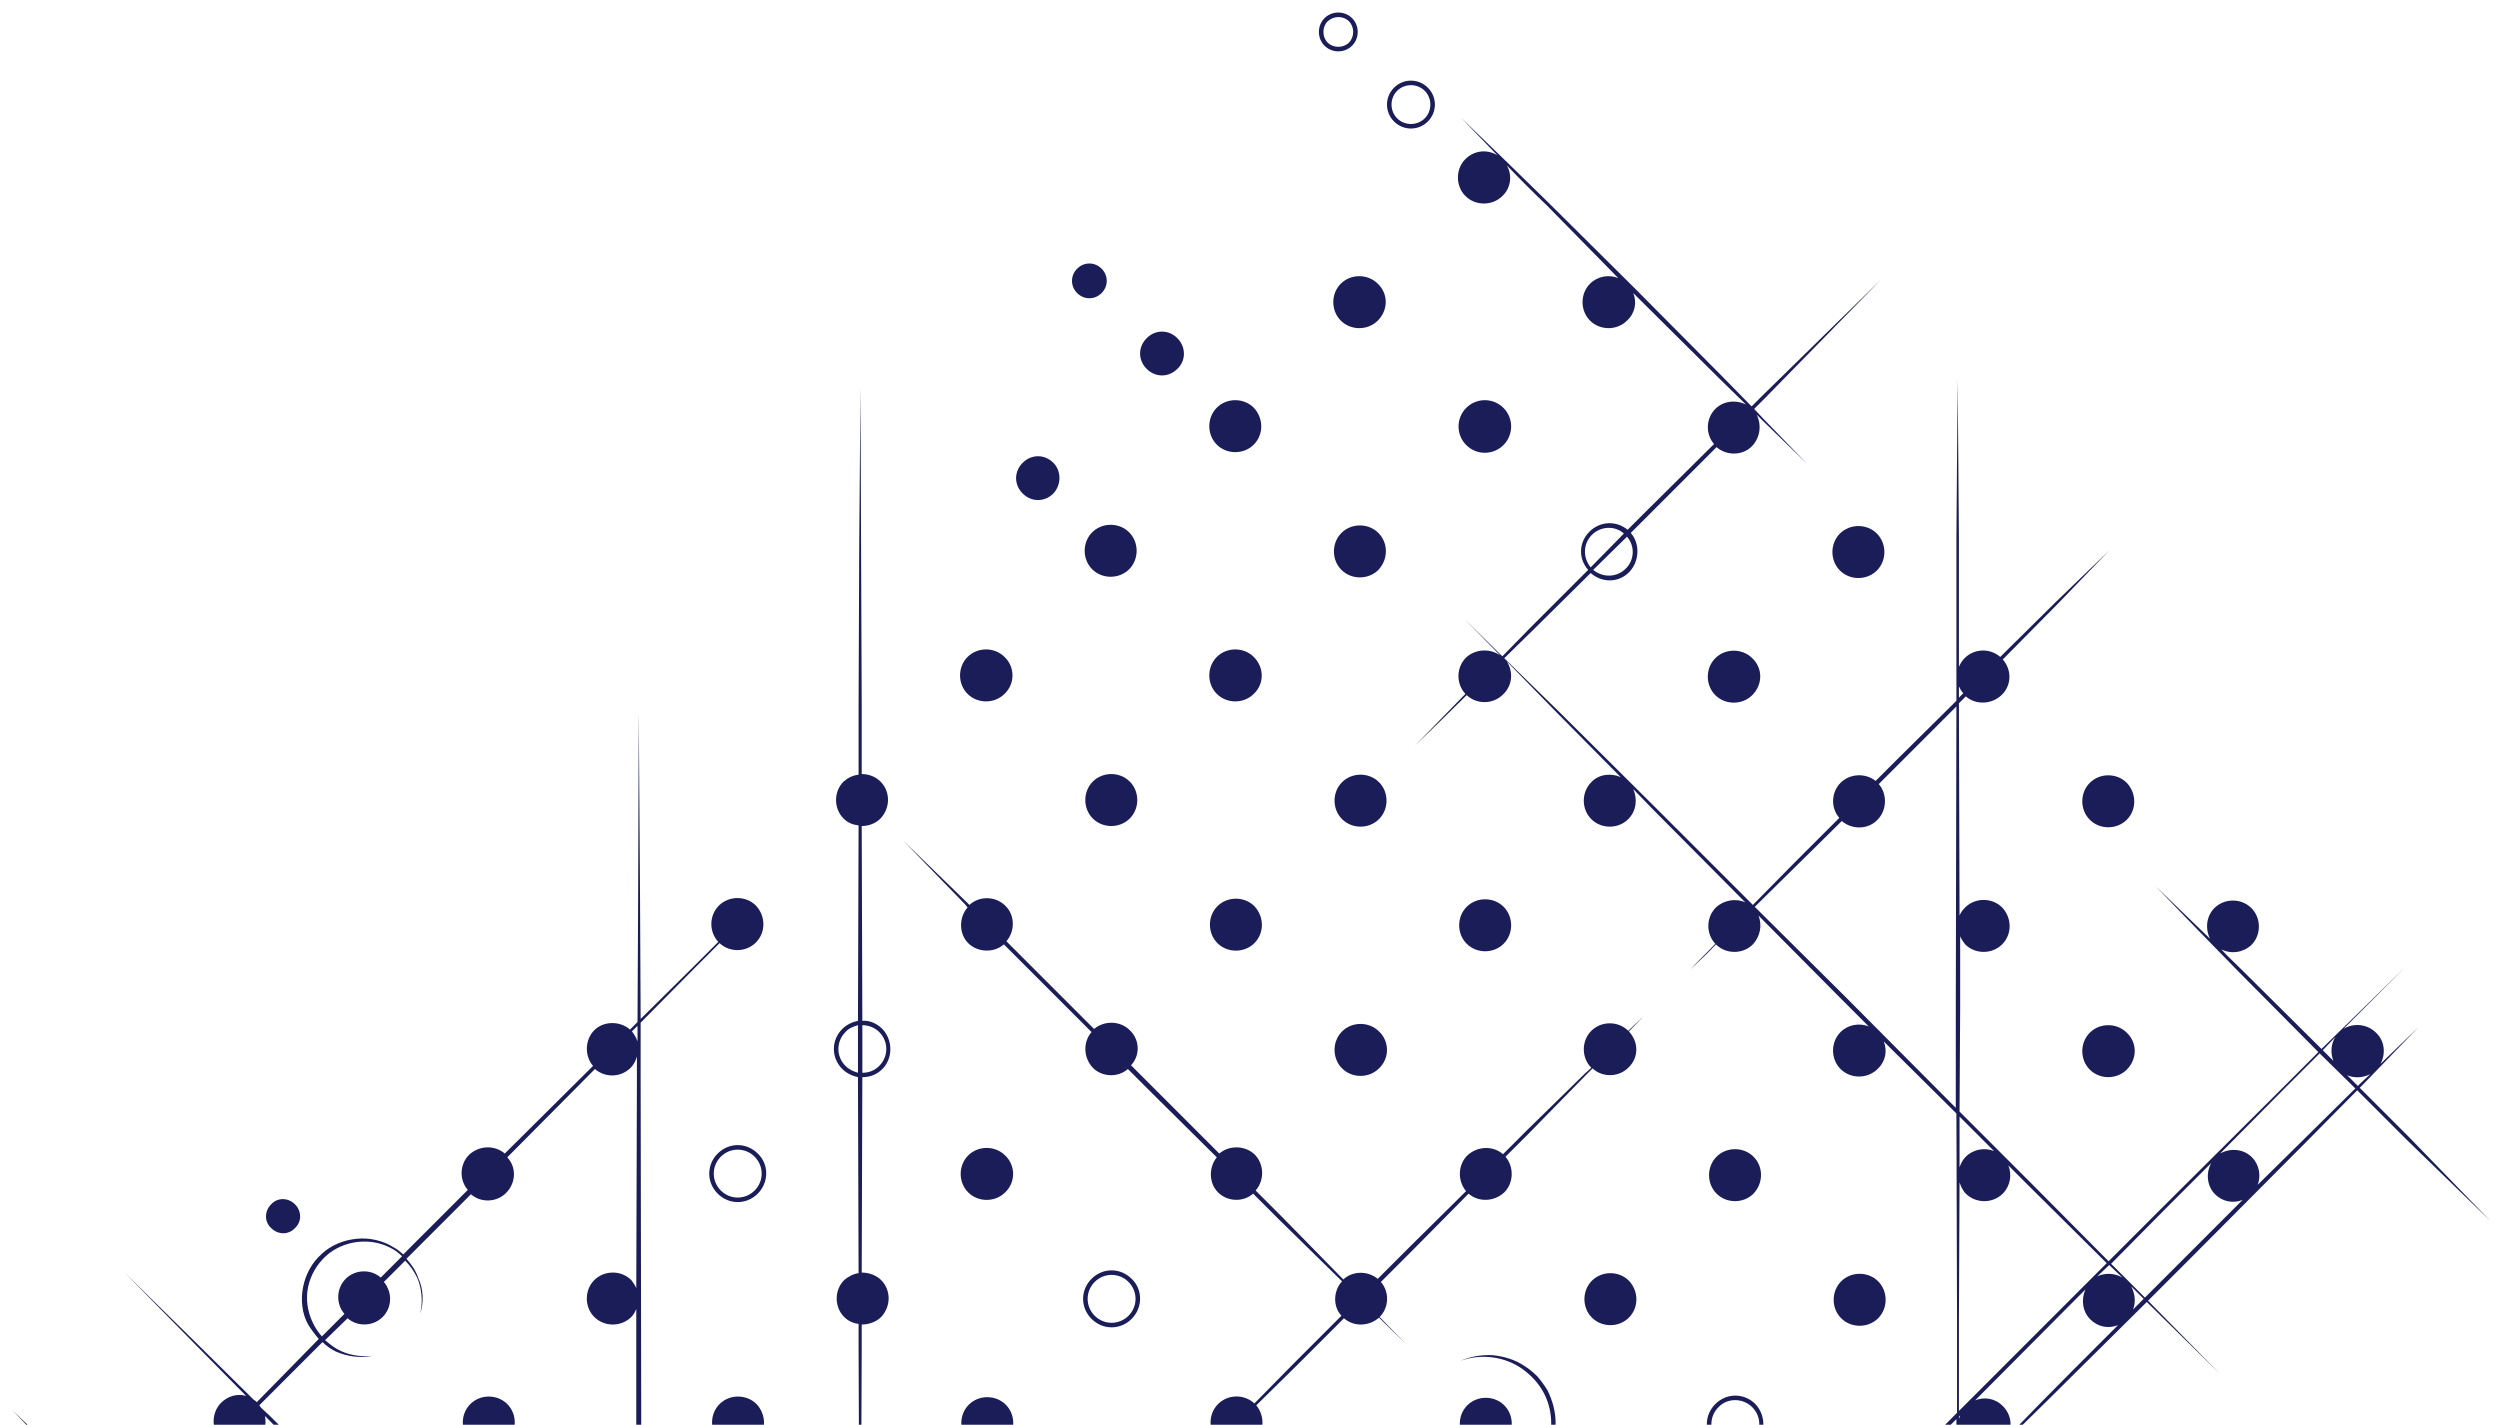 <?xml version="1.0" encoding="utf-8"?>
<!-- Generator: Adobe Illustrator 24.0.0, SVG Export Plug-In . SVG Version: 6.00 Build 0)  -->
<svg version="1.1" id="Layer_1" xmlns="http://www.w3.org/2000/svg" xmlns:xlink="http://www.w3.org/1999/xlink" x="0px" y="0px"
	 viewBox="0 0 399.2 227.5" style="enable-background:new 0 0 399.2 227.5;" xml:space="preserve">
<style type="text/css">
	.st0{fill:#1A1D57;}
</style>
<g>
	<path class="st0" d="M154.9,383.5c-1.6,1.6-1.6,4.3,0,5.9c1.6,1.6,4.3,1.6,5.9,0c1.7-1.6,1.7-4.3,0-5.9
		C159.2,381.9,156.5,381.9,154.9,383.5z"/>
	<path class="st0" d="M135,363.6c-1.6,1.6-1.6,4.3,0,5.9c1.6,1.6,4.3,1.6,5.9,0c1.6-1.6,1.6-4.3,0-5.9
		C139.3,362,136.6,362,135,363.6z"/>
	<path class="st0" d="M115.1,343.6c-1.6,1.6-1.6,4.3,0,5.9c1.6,1.6,4.3,1.6,5.9,0c1.6-1.6,1.6-4.2,0-5.9
		C119.4,342,116.7,342,115.1,343.6z"/>
	<path class="st0" d="M55.3,283.8c-1.6,1.6-1.6,4.3,0,5.9c1.6,1.6,4.3,1.6,5.9,0c1.6-1.6,1.6-4.2,0-5.9
		C59.6,282.2,56.9,282.2,55.3,283.8z"/>
	<circle class="st0" cx="157.9" cy="346.6" r="4.2"/>
	<path class="st0" d="M135,323.8c-1.6,1.6-1.6,4.3,0,5.9c1.6,1.6,4.3,1.6,5.9,0c1.6-1.7,1.6-4.3,0-5.9
		C139.3,322.2,136.6,322.2,135,323.8z"/>
	<path class="st0" d="M174.8,323.8c-1.6,1.6-1.6,4.3,0,5.9c1.6,1.6,4.3,1.6,5.9,0c1.6-1.6,1.6-4.2,0-5.9
		C179.1,322.2,176.4,322.2,174.8,323.8z"/>
	<path class="st0" d="M154.8,303.9c-1.6,1.6-1.6,4.3,0,5.9c1.6,1.6,4.3,1.6,5.9,0c1.7-1.6,1.7-4.3,0-5.9
		C159.1,302.3,156.4,302.3,154.8,303.9z"/>
	<path class="st0" d="M120.9,269.9c1.6-1.6,1.6-4.2,0-5.9c-1.6-1.6-4.3-1.6-5.9,0c-1.6,1.6-1.6,4.3,0,5.9
		C116.6,271.5,119.3,271.5,120.9,269.9z"/>
	<path class="st0" d="M75.1,224.2c-1.6,1.6-1.6,4.3,0,5.9c1.6,1.6,4.3,1.6,5.9,0c1.6-1.6,1.6-4.3,0-5.9
		C79.4,222.6,76.7,222.6,75.1,224.2z"/>
	<path class="st0" d="M47.1,196.1c1.1-1,1.1-2.7,0-3.8c-1.1-1.1-2.8-1.1-3.8,0c-1.1,1.1-1.1,2.8,0,3.8
		C44.4,197.2,46.1,197.2,47.1,196.1z"/>
	<path class="st0" d="M174.7,284c-1.6,1.6-1.6,4.3,0,5.9c1.6,1.6,4.3,1.6,5.9,0c1.2-1.2,1.5-2.9,0.9-4.4l13.8,13.6l4.3,4.2
		c-1.6-0.9-3.7-0.7-5,0.7c-1.6,1.6-1.6,4.3,0,5.9c1.6,1.6,4.3,1.6,5.9,0c1.4-1.4,1.6-3.4,0.7-4.9l1.7,1.6l7.7,7.4l-7.4-7.7l-7.5-7.6
		l-15-15.2l-15.2-15c-1.5-1.5-3.1-3-4.6-4.5l3.7-3.9l-3.8,3.8c-3.5-3.4-7-6.9-10.6-10.3c3.1,3.3,6.3,6.5,9.5,9.8
		c-1.6-0.8-3.6-0.6-4.9,0.7c-1.6,1.6-1.6,4.1-0.1,5.7l-1.1,1.1l-10.9,10.8l-2.1,2.1c-1.6-1.4-4.1-1.3-5.7,0.2
		c-1.5,1.5-1.6,4-0.2,5.6l-13.9,13.8l-0.2,0.2c-1.6-1.4-4.1-1.3-5.6,0.2c-1.5,1.5-1.6,4-0.2,5.6l-12.6,12.7l0-4l0.1-29.2l0-3
		l9.5,9.3l-9.5-9.7l0.1-55l-0.1-58.3l0-8.9l9-9.1l3.6-3.6c1.6,1.5,4.2,1.5,5.8-0.1c1.6-1.6,1.6-4.2,0-5.9l6.1-6.1l-6.1,6.1
		c-1.6-1.6-4.3-1.6-5.9,0c-1.6,1.6-1.6,4.2-0.1,5.8l-3.6,3.6l-8.8,8.7l-0.1-19.7l-0.2-29.2l-0.1,29.2l-0.1,20.2l-1.2,1.2
		c-1.6-1.4-4.2-1.4-5.7,0.1c-1.5,1.5-1.6,4.1-0.2,5.7l-14.1,14c-1.6-1.4-4.1-1.3-5.7,0.2c-1.5,1.5-1.6,4-0.2,5.6l-10.3,10.3
		c-0.5-0.4-0.9-0.8-1.5-1.1c-1.7-1.1-3.9-1.6-5.9-1.4c-2.1,0.2-4.1,1-5.6,2.4c-1.6,1.4-2.6,3.3-3,5.3s-0.2,4.2,0.8,6
		c0.5,0.8,1.1,1.6,1.7,2.3L41,223.9c-0.1-0.1-0.3-0.3-0.5-0.4l-9-8.9l-11.6-11.4l11.4,11.6l8,8.1c-1.4-0.4-2.9,0-4,1.1
		c-1.5,1.5-1.6,4.1-0.2,5.7l-2.1,2.1l-11.5,11.7c-0.5-0.5-1.1-0.8-1.8-1l-5.2-5.1c-4.1-4.1-8.3-8.2-12.5-12.2
		c4,4.2,8.1,8.4,12.3,12.4l4.7,4.7c-1.3-0.2-2.7,0.2-3.8,1.3c-1.5,1.5-1.8,3.8-0.6,5.6c-2.9-2.9-5.9-5.8-8.9-8.6
		c3.1,3.2,6.2,6.4,9.2,9.5L2,263.3l13.1-12.9c1.7,1.7,3.3,3.4,5,5L34.6,270l14.5,14.6l7.3,7.2l7.4,7.1l-7.1-7.4l-7.2-7.3L35,269.6
		l-14.6-14.5c-1.5-1.5-2.9-2.9-4.3-4.3c1.8,1.1,4,0.9,5.5-0.7c1-1,1.4-2.4,1.2-3.8l3.8,3.8L39,262.4l0.5,0.5c-1.4-0.4-3-0.1-4.1,1
		c-1.6,1.6-1.6,4.3,0,5.9c1.6,1.6,4.3,1.6,5.9,0c1.1-1.1,1.4-2.7,1-4.1l2.9,2.8l6.3,6.1l-6.1-6.3l-3.4-3.5c-0.2-0.3-0.4-0.6-0.7-0.9
		c-0.3-0.3-0.5-0.5-0.8-0.6l-1.2-1.2L27,249.7l-4.4-4.3c-0.2-0.6-0.5-1.1-0.9-1.6l11.7-11.5l2.1-2.1c1.6,1.4,4.1,1.3,5.7-0.2
		c1-1,1.4-2.6,1.1-3.9l0.4,0.4L59,242.9c-1.3-0.3-2.8,0.1-3.8,1.1c-1.6,1.6-1.6,4.3,0,5.9c1.6,1.6,4.3,1.6,5.9,0
		c1.1-1,1.5-2.4,1.2-3.7l3.3,3.3l13,12.9c-1.3-0.1-2.6,0.3-3.7,1.3c-1.8,1.8-1.8,4.6,0,6.4c1.8,1.8,4.6,1.8,6.4,0
		c1-1,1.5-2.3,1.3-3.7l6,6l10.7,10.5c-1.4-0.4-3.1-0.1-4.2,1c-1.6,1.6-1.6,4.3,0,5.9c1.6,1.6,4.3,1.6,5.9,0c0.3-0.3,0.6-0.8,0.8-1.2
		l0,0.3l0.1,29.2l0,4.3l-1.1,1.1c-1.6-1.3-4.1-1.3-5.6,0.2c-1.5,1.5-1.6,4-0.2,5.7l-6.7,6.8l-0.6,0.6c-0.9-0.9-2.5-0.9-3.5,0.1
		c-1,1-1,2.6,0,3.6l-6.6,6.7l6.7-6.6c1,0.9,2.5,0.9,3.5-0.1c1-1,1-2.4,0.1-3.4l0.7-0.7l6.7-6.7c1.6,1.5,4.2,1.4,5.8-0.1
		c0.4-0.4,0.6-0.8,0.8-1.2l0.1,18.9l0.1-19.5c0.2-0.7,0.2-1.5,0-2.2l0-2.6l13.1-13c1.6,1.4,4.1,1.3,5.6-0.2c1.6-1.5,1.7-3.9,0.2-5.6
		l0.2-0.2l13.8-13.8c1.6,1.4,4.2,1.4,5.7-0.2c1.5-1.6,1.6-4.1,0.1-5.7l2.1-2.1l10.9-11l1-1c1.6,1.5,4.2,1.5,5.8-0.1
		c1.3-1.3,1.5-3.2,0.8-4.8c1.2,1.2,2.4,2.5,3.6,3.7l14,14.2C177.6,282.5,175.9,282.8,174.7,284z M15.7,244.2
		c1.2-1.2,2.9-1.4,4.3-0.8l0.8,0.8l-3.3,3.3l-1.9,1.9C14.2,248,14.2,245.7,15.7,244.2z M21.1,249.6c-1.5,1.5-3.8,1.5-5.3,0.1
		l1.9-1.9l3.3-3.3l0.8,0.8C22.5,246.7,22.3,248.4,21.1,249.6z M101.8,166.3c-0.2-0.6-0.5-1.1-0.9-1.6l0.9-0.9L101.8,166.3z
		 M49.9,211.1c-0.8-1.7-1.1-3.7-0.7-5.6c0.4-1.9,1.4-3.6,2.8-4.9c1.4-1.3,3.3-2.1,5.2-2.3c2-0.2,3.9,0.2,5.6,1.2
		c0.5,0.3,1,0.7,1.4,1.1l0,0l-3.4,3.4c-1.6-1.4-4.1-1.3-5.6,0.2c-1.5,1.5-1.6,4-0.2,5.6l-3.6,3.6C50.8,212.7,50.3,212,49.9,211.1z
		 M80.8,269.6c-1.5,1.5-3.9,1.5-5.4,0s-1.5-3.9,0-5.4c1.1-1.1,2.7-1.4,4.1-0.9l2.1,2.1C82.2,266.9,81.9,268.5,80.8,269.6z M89,272
		l-6.7-6.7c-0.2-0.6-0.6-1.1-1-1.6c-0.5-0.5-1-0.8-1.6-1L66.1,249l-4.9-4.9c0,0-0.1-0.1-0.1-0.1c0,0-0.1-0.1-0.1-0.1l-17.9-17.8
		l-1.4-1.3c-0.1-0.1-0.2-0.3-0.3-0.4l10.1-10.1c0.6,0.6,1.3,1.1,2.1,1.5c1.8,0.8,3.9,1.1,5.9,0.7c-1.9,0.2-4-0.1-5.7-1.1
		c-0.7-0.4-1.3-0.9-1.9-1.4l3.6-3.5c1.6,1.4,4.1,1.3,5.6-0.2c1.5-1.5,1.6-3.9,0.2-5.6l3.4-3.4l0,0c0.8,0.8,1.4,1.7,1.9,2.7
		c0.4,0.9,0.6,1.8,0.7,2.8c0.1,1,0,2-0.2,3c0.6-1.9,0.5-4-0.3-5.7c-0.4-1.2-1.1-2.2-1.9-3.1l10.3-10.3c1.6,1.4,4.1,1.3,5.6-0.2
		c1.6-1.6,1.7-4.1,0.2-5.7l14-14.1c1.6,1.4,4.1,1.4,5.7-0.2c0.5-0.5,0.8-1.1,1-1.8l0,3.6l-0.1,33.4c-0.2-0.5-0.5-0.9-0.8-1.3
		c-1.6-1.6-4.3-1.6-5.9,0c-1.6,1.6-1.6,4.3,0,5.9c1.6,1.6,4.3,1.6,5.9,0c0.4-0.4,0.6-0.8,0.8-1.3l0,21.6l0,14.7
		c-0.2-0.4-0.5-0.8-0.8-1.1c-1.6-1.6-4.3-1.6-5.9,0c-1.6,1.6-1.6,4.3,0,5.9s4.3,1.6,5.9,0c0.4-0.3,0.6-0.7,0.8-1.1l0.1,36.2
		l-0.1-0.1c-0.2-0.4-0.4-0.7-0.7-1.1c-0.3-0.3-0.6-0.5-1-0.7L89,272z M101.9,324.9c-0.2-0.4-0.4-0.7-0.7-1.1l0.7-0.7L101.9,324.9z"
		/>
	<path class="st0" d="M120.8,230.1c1.6-1.6,1.6-4.2,0-5.9c-1.6-1.6-4.3-1.6-5.9,0c-1.6,1.6-1.6,4.3,0,5.9
		C116.5,231.7,119.2,231.7,120.8,230.1z"/>
	<path class="st0" d="M220.4,290c1.6-1.6,1.6-4.3,0-5.9c-1.6-1.6-4.3-1.6-5.9,0c-1.6,1.6-1.6,4.3,0,5.9
		C216.1,291.6,218.8,291.6,220.4,290z"/>
	<path class="st0" d="M194.6,264.2c-1.6,1.6-1.6,4.3,0,5.9c1.6,1.6,4.3,1.6,5.9,0c1.6-1.7,1.6-4.3,0-5.9
		C198.9,262.6,196.2,262.6,194.6,264.2z"/>
	<path class="st0" d="M180.8,250.4c1.8-1.8,1.8-4.7,0-6.4c-1.8-1.8-4.6-1.8-6.4,0s-1.8,4.6,0,6.4C176.2,252.2,179,252.2,180.8,250.4
		z M174.9,244.5c1.5-1.5,3.9-1.5,5.4,0s1.5,3.9,0,5.4s-3.9,1.5-5.4,0S173.4,246,174.9,244.5z"/>
	<path class="st0" d="M160.6,230.2c1.6-1.6,1.6-4.3,0-5.9c-1.6-1.6-4.3-1.6-5.9,0c-1.6,1.6-1.6,4.3,0,5.9
		C156.3,231.8,159,231.8,160.6,230.2z"/>
	<path class="st0" d="M121,184.2c-1.8-1.8-4.6-1.8-6.4,0c-1.8,1.8-1.8,4.6,0,6.4c1.8,1.8,4.6,1.8,6.4,0
		C122.8,188.8,122.8,185.9,121,184.2z M120.5,190.1c-1.5,1.5-3.9,1.5-5.4,0s-1.5-3.9,0-5.4s3.9-1.5,5.4,0S122,188.6,120.5,190.1z"/>
	<circle class="st0" cx="237.4" cy="267.1" r="4.2"/>
	<path class="st0" d="M220.3,250.2c1.7-1.6,1.7-4.3,0-5.9c-1.6-1.6-4.3-1.6-5.9,0c-1.6,1.6-1.6,4.3,0,5.9
		C216,251.8,218.7,251.8,220.3,250.2z"/>
	<path class="st0" d="M180.7,210.6c1.8-1.8,1.8-4.7,0-6.4c-1.8-1.8-4.6-1.8-6.4,0c-1.8,1.8-1.8,4.6,0,6.4
		C176.1,212.4,178.9,212.4,180.7,210.6z M174.8,204.7c1.5-1.5,3.9-1.5,5.4,0s1.5,3.9,0,5.4s-3.9,1.5-5.4,0S173.3,206.2,174.8,204.7z
		"/>
	<path class="st0" d="M160.5,190.4c1.7-1.6,1.7-4.3,0-5.9c-1.6-1.6-4.3-1.6-5.9,0c-1.6,1.6-1.6,4.3,0,5.9
		C156.2,192,158.9,192,160.5,190.4z"/>
	<path class="st0" d="M134.5,164.3c-1.8,1.8-1.8,4.6,0,6.4c0.7,0.7,1.6,1.1,2.5,1.3l0.1,31.3c-0.8,0.1-1.6,0.5-2.3,1.1
		c-1.6,1.6-1.6,4.3,0,5.9c0.6,0.6,1.4,1,2.3,1.1l0,3.9l0.1,25.6l0,2.1c-0.9,0.1-1.7,0.5-2.4,1.2c-1.6,1.6-1.6,4.3,0,5.9
		c0.7,0.7,1.6,1.1,2.5,1.2l0.1,15.1l0.1-15.1c1.2,0.1,2.4-0.3,3.2-1.2c1.7-1.7,1.7-4.3,0-5.9c-0.9-0.9-2-1.2-3.2-1.2l0-2.1l0.1-25.6
		l0-3.8c1.1,0,2.3-0.4,3.1-1.2c1.6-1.7,1.6-4.3,0-5.9c-0.8-0.8-2-1.2-3.1-1.2l0.1-31.2c1.2,0,2.3-0.4,3.2-1.3c1.7-1.7,1.7-4.6,0-6.4
		c-0.9-0.9-2.1-1.4-3.2-1.3l-0.1-31.1c1.1,0,2.2-0.4,3-1.2c1.6-1.7,1.6-4.3,0-5.9c-0.8-0.8-1.9-1.2-3-1.2l0-10.7l-0.1-25.5
		l-0.1-25.6l-0.2,25.6l-0.1,25.5l0,10.8c-0.9,0.1-1.7,0.5-2.4,1.1c-1.6,1.6-1.6,4.3,0,5.9c0.7,0.7,1.5,1,2.4,1.1L137,163
		C136.1,163.2,135.2,163.6,134.5,164.3z M135,170.2c-1.5-1.5-1.5-3.9,0-5.4c0.5-0.6,1.3-0.9,2-1.1l0,0.4l0,7.2
		C136.3,171.1,135.6,170.8,135,170.2z M140.4,164.8c1.5,1.5,1.5,3.9,0,5.4c-0.8,0.8-1.7,1.1-2.7,1.1l0-7.2l0-0.4
		C138.7,163.7,139.7,164.1,140.4,164.8z"/>
	<path class="st0" d="M254.2,250.2c1.6,1.6,4.3,1.6,5.9,0c1.7-1.6,1.7-4.2,0-5.9c-1.6-1.6-4.3-1.6-5.9,0
		C252.6,245.9,252.6,248.6,254.2,250.2z"/>
	<path class="st0" d="M240.2,230.3c1.6-1.6,1.6-4.3,0-5.9c-1.6-1.6-4.3-1.6-5.9,0c-1.6,1.6-1.6,4.3,0,5.9
		C235.9,231.9,238.6,231.9,240.2,230.3z"/>
	<path class="st0" d="M273.9,230.6c1.8,1.8,4.6,1.8,6.4,0c1.7-1.7,1.7-4.6,0-6.4c-1.8-1.8-4.6-1.8-6.4,0S272.1,228.8,273.9,230.6z
		 M274.4,224.7c1.4-1.5,3.9-1.5,5.4,0s1.5,3.9,0,5.4s-3.9,1.5-5.4,0S272.9,226.2,274.4,224.7z"/>
	<path class="st0" d="M260.1,210.4c1.6-1.6,1.6-4.2,0-5.9c-1.6-1.6-4.3-1.6-5.9,0c-1.6,1.6-1.6,4.3,0,5.9
		C255.8,212,258.5,212,260.1,210.4z"/>
	<path class="st0" d="M214.3,164.7c-1.6,1.6-1.6,4.3,0,5.9c1.6,1.6,4.3,1.6,5.9,0c1.7-1.6,1.7-4.3,0-5.9
		C218.6,163.1,215.9,163.1,214.3,164.7z"/>
	<path class="st0" d="M194.4,144.7c-1.6,1.6-1.6,4.3,0,5.9c1.6,1.6,4.3,1.6,5.9,0c1.6-1.6,1.6-4.2,0-5.9
		C198.7,143.1,196,143.1,194.4,144.7z"/>
	<path class="st0" d="M174.5,124.8c-1.6,1.6-1.6,4.3,0,5.9c1.6,1.6,4.3,1.6,5.9,0c1.6-1.6,1.6-4.3,0-5.9
		C178.8,123.2,176.1,123.2,174.5,124.8z"/>
	<path class="st0" d="M160.4,110.8c1.7-1.6,1.7-4.3,0-5.9c-1.6-1.6-4.3-1.6-5.9,0c-1.6,1.6-1.6,4.3,0,5.9
		C156.1,112.4,158.8,112.4,160.4,110.8z"/>
	<path class="st0" d="M299.9,210.5c1.6-1.6,1.6-4.3,0-5.9c-1.6-1.6-4.3-1.6-5.9,0c-1.6,1.6-1.6,4.3,0,5.9
		C295.6,212.1,298.3,212.1,299.9,210.5z"/>
	<path class="st0" d="M280,190.6c1.6-1.7,1.6-4.3,0-5.9c-1.6-1.6-4.3-1.6-5.9,0c-1.6,1.6-1.6,4.3,0,5.9
		C275.7,192.2,278.4,192.2,280,190.6z"/>
	<path class="st0" d="M240.1,150.7c1.6-1.6,1.6-4.3,0-5.9c-1.6-1.6-4.3-1.6-5.9,0c-1.6,1.6-1.6,4.3,0,5.9
		C235.8,152.3,238.5,152.3,240.1,150.7z"/>
	<path class="st0" d="M214.3,124.9c-1.6,1.6-1.6,4.3,0,5.9c1.6,1.6,4.3,1.6,5.9,0c1.6-1.6,1.6-4.3,0-5.9
		C218.6,123.3,215.9,123.3,214.3,124.9z"/>
	<path class="st0" d="M200.2,110.8c1.7-1.6,1.7-4.2,0-5.9c-1.6-1.6-4.3-1.6-5.9,0c-1.6,1.6-1.6,4.3,0,5.9
		C195.9,112.4,198.6,112.4,200.2,110.8z"/>
	<path class="st0" d="M174.4,90.9c1.6,1.6,4.3,1.6,5.9,0c1.6-1.6,1.6-4.3,0-5.9c-1.6-1.6-4.3-1.6-5.9,0
		C172.8,86.6,172.8,89.3,174.4,90.9z"/>
	<path class="st0" d="M214.2,85.1c-1.6,1.6-1.6,4.3,0,5.9c1.6,1.6,4.3,1.6,5.9,0c1.6-1.7,1.6-4.3,0-5.9
		C218.5,83.5,215.8,83.5,214.2,85.1z"/>
	<path class="st0" d="M200.2,71c1.6-1.6,1.6-4.2,0-5.9c-1.6-1.6-4.3-1.6-5.9,0c-1.6,1.6-1.6,4.3,0,5.9
		C195.9,72.6,198.6,72.6,200.2,71z"/>
	<path class="st0" d="M188,58.9c1.4-1.3,1.4-3.5,0-4.9c-1.4-1.4-3.5-1.4-4.9,0c-1.4,1.4-1.4,3.5,0,4.9
		C184.5,60.3,186.6,60.3,188,58.9z"/>
	<path class="st0" d="M168.2,78.8c1.3-1.4,1.3-3.6,0-4.9c-1.4-1.4-3.5-1.4-4.9,0c-1.4,1.4-1.4,3.5,0,4.9
		C164.7,80.2,166.8,80.2,168.2,78.8z"/>
	<path class="st0" d="M175.9,46.8c1.1-1.1,1.1-2.8,0-3.9c-1.1-1.1-2.8-1.1-3.9,0c-1.1,1.1-1.1,2.8,0,3.9
		C173.1,47.9,174.8,47.9,175.9,46.8z"/>
	<path class="st0" d="M187.3,376.1c-1.2,1.2-1.2,3.1,0,4.2c1.2,1.2,3,1.2,4.2,0s1.2-3.1,0-4.2C190.3,374.9,188.5,374.9,187.3,376.1z
		"/>
	<path class="st0" d="M199.5,388.3c-0.8,0.8-0.8,2.2,0,3s2.2,0.8,3,0s0.8-2.1,0-3C201.7,387.5,200.3,387.5,199.5,388.3z M202,390.8
		c-0.5,0.6-1.4,0.6-2,0c-0.6-0.5-0.6-1.4,0-2c0.6-0.5,1.5-0.5,2,0C202.6,389.3,202.6,390.2,202,390.8z"/>
	<path class="st0" d="M286.5,276.6c-1.5,1.5-1.5,3.8,0,5.3s3.8,1.5,5.3,0c1.5-1.4,1.5-3.8,0-5.3S288,275.1,286.5,276.6z
		 M291.3,281.4c-1.2,1.2-3.1,1.2-4.3,0c-1.2-1.2-1.2-3.1,0-4.3s3.1-1.2,4.3,0C292.5,278.3,292.5,280.2,291.3,281.4z"/>
	<path class="st0" d="M299.2,289.3c-1.1,1.1-1.1,3,0,4.1c1.1,1.1,3,1.1,4.1,0c1.1-1.2,1.1-3,0-4.1
		C302.2,288.2,300.3,288.2,299.2,289.3z M302.7,292.8c-0.8,0.9-2.2,0.8-3.1,0c-0.9-0.8-0.9-2.2,0-3.1c0.9-0.8,2.2-0.8,3.1,0
		C303.6,290.5,303.6,291.9,302.7,292.8z"/>
	<circle class="st0" cx="313.2" cy="303.3" r="1.8"/>
	<path class="st0" d="M80.8,309.4c1.5-1.5,1.5-3.9,0-5.3c-1.5-1.5-3.8-1.5-5.3,0s-1.5,3.8,0,5.3S79.3,310.9,80.8,309.4z M76,304.6
		c1.2-1.2,3.1-1.2,4.3,0c1.2,1.2,1.2,3.1,0,4.3s-3.1,1.2-4.3,0C74.8,307.7,74.8,305.8,76,304.6z"/>
	<path class="st0" d="M64.1,316.7c-1.1,1.1-1.1,3,0,4.1c1.1,1.1,3,1.1,4.1,0c1.1-1.1,1.1-3,0-4.1C67.1,315.6,65.2,315.6,64.1,316.7z
		 M67.7,320.3c-0.8,0.9-2.2,0.9-3.1,0c-0.9-0.8-0.9-2.2,0-3.1c0.8-0.9,2.2-0.9,3.1,0C68.6,318,68.6,319.4,67.7,320.3z"/>
	<circle class="st0" cx="54" cy="330.8" r="1.8"/>
	<circle class="st0" cx="103.6" cy="356.2" r="2.5"/>
	<path class="st0" d="M90.3,367c-0.7,0.7-0.7,1.8,0,2.5c0.7,0.7,1.8,0.7,2.5,0c0.7-0.7,0.7-1.8,0-2.5S91,366.3,90.3,367z"/>
	<path class="st0" d="M228,19.4c1.5-1.5,1.5-3.9,0-5.4s-3.9-1.5-5.4,0s-1.5,3.9,0,5.4S226.5,20.9,228,19.4z M223.1,14.5
		c1.2-1.2,3.2-1.2,4.4,0s1.2,3.2,0,4.4c-1.2,1.2-3.2,1.2-4.4,0C221.9,17.7,221.9,15.7,223.1,14.5z"/>
	<path class="st0" d="M215.9,7.3c1.2-1.2,1.2-3.2,0-4.4c-1.2-1.2-3.2-1.2-4.4,0c-1.2,1.2-1.2,3.2,0,4.4S214.7,8.5,215.9,7.3z
		 M212,3.4c1-0.9,2.5-0.9,3.4,0c0.9,0.9,0.9,2.5,0,3.4c-0.9,0.9-2.5,0.9-3.4,0C211.1,5.9,211.1,4.3,212,3.4z"/>
	<path class="st0" d="M333.7,164.9c-1.6,1.6-1.6,4.3,0,5.9c1.6,1.6,4.3,1.6,5.9,0c1.7-1.7,1.7-4.3,0-5.9
		C338,163.3,335.3,163.3,333.7,164.9z"/>
	<path class="st0" d="M273.9,105.1c-1.6,1.6-1.6,4.3,0,5.9c1.6,1.6,4.3,1.6,5.9,0c1.7-1.7,1.7-4.3,0-5.9
		C278.2,103.5,275.5,103.5,273.9,105.1z"/>
	<circle class="st0" cx="237.1" cy="68.1" r="4.2"/>
	<path class="st0" d="M214.1,51.2c1.6,1.6,4.3,1.6,5.9,0c1.7-1.7,1.7-4.3,0-5.9c-1.6-1.6-4.3-1.6-5.9,0
		C212.5,46.9,212.5,49.6,214.1,51.2z"/>
	<path class="st0" d="M333.7,125c-1.6,1.6-1.6,4.3,0,5.9c1.6,1.6,4.3,1.6,5.9,0c1.6-1.6,1.6-4.2,0-5.9
		C338,123.4,335.3,123.4,333.7,125z"/>
	<path class="st0" d="M293.8,85.2c-1.6,1.6-1.6,4.3,0,5.9c1.6,1.6,4.3,1.6,5.9,0c1.6-1.6,1.6-4.3,0-5.9
		C298.1,83.6,295.4,83.6,293.8,85.2z"/>
	<path class="st0" d="M391.1,188.2l-6.6-6.8l-7.7-7.7l0.4-0.4l9-9.3l-6.1,5.9c0.9-1.6,0.7-3.7-0.7-5c-1.4-1.4-3.6-1.6-5.2-0.6l10-10
		l-13.5,13.2l-12.9-12.8c-1-1-2.1-2-3.1-3.1c1.6,0.8,3.5,0.5,4.8-0.7c1.6-1.6,1.6-4.3,0-5.9c-1.6-1.6-4.3-1.6-5.9,0
		c-1.3,1.3-1.5,3.3-0.7,4.9c-2.9-2.8-5.8-5.6-8.7-8.4c4.4,4.6,8.8,9.1,13.2,13.6l12.8,12.9l-5.6,5.6L345.1,193l-8.4,8.4L324.4,189
		l-11.5-11.5l0.1-16.6l0-11.4c0.2,0.5,0.5,0.9,0.8,1.3c1.6,1.6,4.3,1.6,5.9,0s1.6-4.2,0-5.9c-1.6-1.6-4.3-1.6-5.9,0
		c-0.4,0.4-0.7,0.8-0.9,1.3l-0.1-33.9l1.1-1.1c1.6,1.4,4.1,1.3,5.7-0.2c1.6-1.5,1.7-4,0.2-5.7l0.5-0.5l8.3-8.4l8.2-8.5l-8.5,8.2
		l-8.4,8.3l-0.5,0.5c-1.6-1.4-4.1-1.4-5.7,0.2c-0.4,0.4-0.7,0.9-0.9,1.4V85.7l-0.2-25l-0.2,25v25.1l0,1.1l-9.3,9.2l-3.6,3.6
		c-1.6-1.3-4.1-1.2-5.6,0.3c-1.5,1.5-1.6,4-0.2,5.6l-7.3,7.3c-2.2,2.2-4.3,4.4-6.5,6.6l-15.8-15.8l-15.1-15l-8.8-8.6
		c1.5-1.5,3-2.9,4.5-4.4l9.3-9.2c1.8,1.6,4.5,1.6,6.2-0.2c1.6-1.7,1.7-4.5,0.2-6.2l3-3l10.7-10.7c1.6,1.4,4.2,1.4,5.7-0.2
		c1.3-1.4,1.5-3.4,0.7-5l1.1,1.1l7,6.8l-6.8-7l-1.7-1.8l1.9-1.9l9.2-9.4l9.2-9.4l-9.4,9.2l-9.4,9.2l-1.9,1.9l-4.7-4.8l-13.8-13.9
		l-13.9-13.8c-4.6-4.5-9.3-9.1-14-13.6c1.9,2,3.9,4,5.8,6c-1.6-1-3.7-0.8-5.1,0.6c-1.6,1.6-1.6,4.3,0,5.9c1.6,1.6,4.3,1.6,5.9,0
		c1.4-1.3,1.6-3.4,0.7-4.9c2.1,2.2,4.2,4.3,6.4,6.4l11.4,11.6c-1.5-0.6-3.3-0.3-4.5,0.9c-1.6,1.6-1.6,4.3,0,5.9
		c1.6,1.6,4.3,1.6,5.9,0c1.3-1.2,1.6-2.9,1-4.4l13.8,13.7l4.2,4.1c-1.6-0.8-3.6-0.6-4.9,0.7c-1.5,1.5-1.6,4-0.2,5.6l-10.8,10.7l-3,3
		c-1.8-1.5-4.4-1.4-6.1,0.3c-1.7,1.7-1.8,4.3-0.2,6.1l-9.3,9.3c-1.5,1.5-2.9,3-4.4,4.5l-6.1-6l5.8,5.9c-1.6-1.2-4-1.1-5.5,0.3
		c-1.6,1.6-1.6,4.2-0.1,5.8c-2.7,2.8-5.4,5.5-8.1,8.3c2.8-2.7,5.6-5.4,8.3-8.1c1.6,1.5,4.2,1.5,5.8-0.1c1.5-1.4,1.7-3.6,0.6-5.3
		l8.2,8.4l10,10.1c-1.5-0.7-3.5-0.5-4.7,0.8c-1.6,1.6-1.6,4.3,0,5.9c1.6,1.6,4.3,1.6,5.9,0c1.3-1.3,1.5-3.2,0.8-4.8l3,3.1l14.9,15
		c-1.5-0.7-3.4-0.4-4.7,0.8c-1.6,1.6-1.6,4.2-0.1,5.8c-1.3,1.4-2.7,2.7-4,4.1c1.4-1.3,2.8-2.6,4.1-4c1.6,1.6,4.3,1.6,5.9,0
		c1.2-1.3,1.5-3.1,0.9-4.6l13,13.1l4.6,4.6c-1.5-0.6-3.3-0.3-4.5,0.9c-1.6,1.6-1.6,4.3,0,5.9c1.6,1.6,4.3,1.6,5.9,0
		c1.3-1.2,1.6-2.9,1-4.4l11.6,11.5l0.1,33.2v14.6l-6.2,6.2l-38.8,38.9L248,290.2l-19.3,19.5l5.5-5.4c-1.3,1.6-1.3,4.1,0.2,5.6
		c1.3,1.3,3.2,1.5,4.7,0.8l-7,7l-10.7,10.7c0.6-1.5,0.3-3.3-0.9-4.5c-1.6-1.6-4.3-1.6-5.9,0c-1.6,1.6-1.6,4.3,0,5.9
		c1.2,1.2,3,1.5,4.5,0.9l-14.4,14.4l-3.3,3.3c0.7-1.6,0.4-3.4-0.8-4.6c-1.6-1.6-4.3-1.6-5.9,0c-1.6,1.6-1.6,4.3,0,5.9
		c1.2,1.2,3.1,1.5,4.6,0.8l-8.2,8.4l-10.2,10.3c1.4-1.6,1.3-4.1-0.2-5.6c-1.6-1.6-4.3-1.6-5.9,0c-1.6,1.7-1.6,4.3,0,5.9
		c1.5,1.5,4.1,1.6,5.7,0.2l-3,3l13.8-13.5l13.8-13.7l27.5-27.3l27.4-27.5l13.6-13.8l13.6-13.8l-6.6,6.4c1-1.6,0.8-3.8-0.5-5.2
		c-1.3-1.3-3.4-1.5-5-0.7l18-17.8c-0.6,1.5-0.3,3.3,0.9,4.5c1.6,1.6,4.3,1.6,5.9,0c1.7-1.6,1.7-4.3,0-5.9c-1.2-1.2-3-1.5-4.5-0.9
		l11.3-11.2l5.7-5.7v9.4l0.2,25.1l0.2-25.1v-7.7c0.2,0.8,0.5,1.5,1.1,2.1c1.4,1.4,3.6,1.6,5.2,0.6c-2.1,2.1-4.1,4.2-6.2,6.3
		c6.2-6,12.4-12,18.5-18.1l11.4-11.3l11.6,11.4L343,207.7l6.8-6.8l18.3-18.4l8.3-8.4l7.7,7.7l6.8,6.6l6.8,6.6L391.1,188.2z
		 M259.6,90.8c-1.4,1.4-3.6,1.5-5.2,0.2l5.4-5.3C261.1,87.2,261,89.4,259.6,90.8z M254.2,85.4c1.4-1.4,3.7-1.5,5.1-0.2l-5.3,5.4
		C252.7,89,252.8,86.8,254.2,85.4z M240.3,304c-1.5-1.5-4-1.6-5.6-0.3l13.5-13.3l5.5-5.4c-0.9,1.6-0.7,3.7,0.6,5
		c1.3,1.3,3.3,1.5,4.9,0.7l-18,17.9C241.9,307.1,241.6,305.2,240.3,304z M274.2,270.2c1.4,1.4,3.6,1.6,5.2,0.6l-6.1,5.9L260.9,289
		c0.8-1.5,0.6-3.5-0.7-4.9c-1.3-1.3-3.4-1.5-5-0.6l12.5-12.5l5.7-5.7C272.6,266.9,272.8,268.8,274.2,270.2z M378.5,171.5l-1.6,1.5
		l-0.4,0.4l-1.7-1.7C376,172.2,377.4,172.1,378.5,171.5z M372.9,165.6c-0.7,1.1-0.8,2.6-0.3,3.8l-1.4-1.4l-0.3-0.3L372.9,165.6z
		 M312.8,110.8v-1.2c0.2,0.4,0.4,0.8,0.7,1.1l-0.7,0.7L312.8,110.8z M294.3,158.8l-14.1-14c2.2-2.2,4.4-4.3,6.6-6.5l7.3-7.2
		c1.6,1.4,4.2,1.4,5.7-0.2c1.5-1.5,1.6-4.1,0.2-5.7l3.6-3.6l8.8-8.8l-0.1,48.1l0,16L294.3,158.8z M318.4,183.8
		c-1.5-0.6-3.3-0.3-4.5,0.9c-0.5,0.5-0.8,1.1-1,1.7l0-8.1L318.4,183.8z M312.8,211l0.1-22.2c0.2,0.6,0.5,1.3,1,1.8
		c1.6,1.6,4.3,1.6,5.9,0c1.2-1.2,1.5-3,0.9-4.5l3.3,3.3l12.4,12.3l-23.6,23.6V211z M336.8,202l2.1,2c-1.2-0.7-2.7-0.8-4-0.2
		L336.8,202z M312.8,226.2l0.2-0.2c-0.1,0.2-0.1,0.4-0.2,0.6V226.2z M331,218.8c-3.5,3.5-7,7.1-10.5,10.7c0.9-1.6,0.7-3.6-0.7-5
		c-1.2-1.2-2.9-1.5-4.4-0.9l17.6-17.7c-0.7,1.6-0.5,3.5,0.8,4.8c1.2,1.2,2.9,1.5,4.4,0.9L331,218.8z M340.6,209.1
		c0.5-1.2,0.3-2.6-0.3-3.7l2,2L340.6,209.1z M349.3,200.4l-6.8,6.8l-3.1-3.1l-2.3-2.3l8.4-8.5l7.6-7.6c-0.9,1.6-0.7,3.7,0.6,5
		c1.2,1.2,2.9,1.5,4.4,0.9L349.3,200.4z M367.7,182.1l-7.2,7.1c0.6-1.5,0.2-3.3-0.9-4.4c-1.4-1.4-3.5-1.5-5.1-0.6l10.3-10.4l5.6-5.6
		l0.3,0.3l5.4,5.3L367.7,182.1z"/>
	<path class="st0" d="M154.5,144.9c-1.4,1.6-1.4,4.2,0.1,5.7c1.5,1.5,4.1,1.6,5.7,0.2l3.8,3.8l10.2,10.2c-1.4,1.6-1.3,4.1,0.2,5.7
		c1.5,1.5,4,1.6,5.6,0.2l4.1,4.1l10.1,10c-1.3,1.6-1.3,4.1,0.2,5.6c1.5,1.5,4,1.6,5.6,0.2l4.2,4.2l10,9.8c-1.4,1.5-1.5,4-0.1,5.5
		l-7.6,7.6c-2.1,2.1-4.2,4.3-6.3,6.4c-1.6-1.5-4.2-1.5-5.8,0.1c-1.6,1.6-1.6,4.3,0,5.9c-2.1,2.1-4.2,4.3-6.3,6.4
		c2.2-2.1,4.3-4.2,6.4-6.3c1.6,1.5,4.2,1.5,5.8-0.1c1.5-1.5,1.6-4,0.2-5.7c2.1-2.1,4.3-4.2,6.4-6.3l7.6-7.6c1.6,1.4,4,1.3,5.6-0.1
		l4.4,4.3l-4.3-4.4c1.5-1.5,1.6-4,0.2-5.6l5.1-5.1l8.9-9c1.6,1.4,4.1,1.3,5.7-0.2c1.5-1.5,1.6-4,0.2-5.7l3.7-3.7l9.2-9.4l1-1
		c1.6,1.5,4.2,1.4,5.7-0.1c1.7-1.6,1.7-4.1,0.1-5.8l2.4-2.5l-2.5,2.4c0,0,0,0,0,0c-1.6-1.6-4.3-1.6-5.9,0c-1.6,1.6-1.6,4.3,0,5.9
		l-1,0.9l-9.4,9.2l-3.7,3.7c-1.6-1.4-4.1-1.3-5.7,0.2c-1.5,1.5-1.6,4-0.2,5.7l-9,8.9l-5.1,5.1c-1.6-1.3-4-1.3-5.5,0.1l-9.8-10
		l-4.2-4.2c1.4-1.6,1.4-4.1-0.1-5.7c-1.5-1.5-4.1-1.6-5.7-0.2l-10-10l-4.1-4.1c1.5-1.6,1.4-4.1-0.2-5.6c-1.5-1.5-4-1.6-5.7-0.2
		l-10.2-10.2l-3.8-3.8c1.4-1.6,1.4-4.2-0.2-5.7c-1.5-1.5-4.1-1.6-5.7-0.1l-0.4-0.4l-10.2-9.9l9.9,10.2L154.5,144.9z"/>
	<path class="st0" d="M81.6,313.5c1.2-0.7,2.2-1.6,2.9-2.8c0.7-1.1,1-2.5,1-3.8c-0.2,2.7-1.8,5.1-4.1,6.2c-2.2,1.1-5.1,1-7.2-0.4
		c-1-0.6-1.9-1.6-2.5-2.7c-0.6-1.2-0.8-2.4-0.8-3.7c0-0.7,0.1-1.3,0.3-1.9c0.2-0.6,0.5-1.2,0.8-1.7c0.7-1.1,1.7-2,2.8-2.7
		c-1.2,0.5-2.3,1.4-3.2,2.5c-0.8,1.1-1.3,2.4-1.4,3.8c-0.1,1.4,0.2,2.8,0.8,4s1.5,2.3,2.7,3s2.5,1.2,3.9,1.2
		C79,314.5,80.4,314.2,81.6,313.5z"/>
	<path class="st0" d="M245.5,234.5l0.5-0.5l0.4-0.5c0.3-0.3,0.5-0.7,0.7-1.1c0.8-1.6,1.3-3.4,1.3-5.2c0-1.8-0.5-3.6-1.3-5.2
		c-0.5-0.8-1-1.5-1.6-2.2c-0.6-0.6-1.3-1.2-2.1-1.7c-1.5-1-3.2-1.5-5-1.7c-1.8-0.1-3.6,0.2-5.2,0.9c3.3-1.2,7.1-0.7,9.9,1.3
		c1.4,1,2.6,2.3,3.4,3.8s1.2,3.2,1.2,4.9s-0.4,3.4-1.2,4.9s-2,2.8-3.4,3.8c-2.8,2-6.6,2.5-9.9,1.3c1.6,0.7,3.4,1.1,5.2,0.6
		c1.7-0.1,3.5-0.7,5-1.7C244.2,235.8,244.9,235.2,245.5,234.5z"/>
	<path class="st0" d="M162.4,356.2c-2.2,1-4.8,1.2-7.1,0.6c-2.4-0.6-4.5-2-6-4s-2.2-4.5-2.2-7c-0.2,1.2-0.1,2.5,0.2,3.9
		c0.3,1.2,0.9,2.4,1.6,3.5c1.4,2.1,3.7,3.7,6.2,4.3c1.3,0.3,2.6,0.4,3.9,0.3c1.3-0.1,2.6-0.5,3.7-1.1c1.1-0.6,2.1-1.4,3-2.3
		c0.9-0.9,1.6-2,2-3.2C166.5,353.4,164.6,355.2,162.4,356.2z"/>
</g>
</svg>

